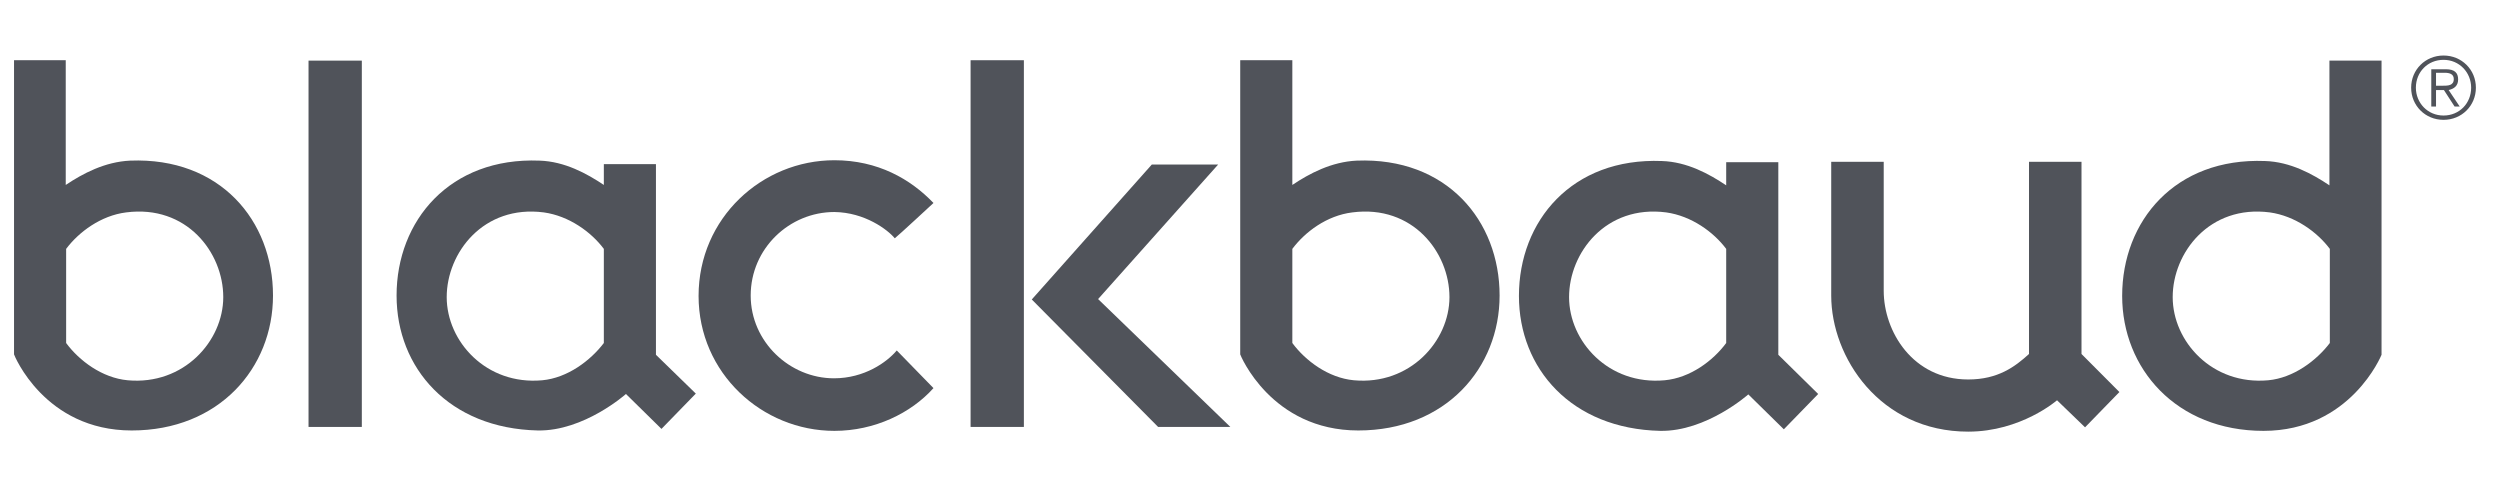 <?xml version="1.0" encoding="UTF-8"?>
<svg width="230px" height="45px" viewBox="0 0 230 45" version="1.1" xmlns="http://www.w3.org/2000/svg" xmlns:xlink="http://www.w3.org/1999/xlink">
    <title>blackbaud_logo</title>
    <g id="blackbaud_logo" stroke="none" stroke-width="1" fill="none" fill-rule="evenodd">
        <g>
            <rect id="Rectangle" fill="#FFFFFF" x="0" y="0" width="230" height="45"></rect>
            <g id="Group" transform="translate(1, 5)" fill="#50535A" fill-rule="nonzero">
                <path d="M59.347,27.639 L59.347,18.979 L59.347,18.979 L59.347,10.103 L54.553,10.103 L54.553,12.015 C52.991,10.969 50.957,9.851 48.632,9.778 C40.388,9.454 35.485,15.299 35.485,22.191 C35.485,28.866 40.315,34.423 48.487,34.603 C52.737,34.675 56.587,31.247 56.587,31.247 L59.855,34.459 L63.015,31.211 L59.347,27.639 Z M48.887,29.985 C43.729,30.454 40.097,26.412 40.097,22.335 C40.097,18.258 43.475,13.82 49.032,14.541 C51.356,14.866 53.39,16.345 54.553,17.897 L54.553,18.979 L54.553,18.979 L54.553,26.557 C53.318,28.18 51.211,29.768 48.887,29.985" id="Shape"></path>
                <path d="M162.605,27.639 L162.605,18.979 L162.605,18.979 L162.605,9.923 L157.81,9.923 L157.81,12.052 C156.249,11.005 154.215,9.887 151.89,9.814 C143.609,9.49 138.742,15.335 138.742,22.227 C138.742,28.902 143.573,34.459 151.745,34.639 C155.994,34.711 159.844,31.284 159.844,31.284 L163.113,34.495 L166.273,31.247 L162.605,27.639 Z M152.144,29.985 C146.987,30.454 143.355,26.412 143.355,22.335 C143.355,18.258 146.733,13.82 152.29,14.541 C154.614,14.866 156.648,16.345 157.81,17.897 L157.81,18.979 L157.81,18.979 L157.81,26.557 C156.612,28.18 154.505,29.768 152.144,29.985" id="Shape"></path>
                <path d="M11.114,34.603 C19.141,34.603 24.116,28.866 24.116,22.191 C24.116,15.299 19.25,9.454 10.969,9.778 C8.644,9.887 6.61,10.969 5.048,12.015 L5.048,0.541 L0.291,0.541 L0.291,18.943 L0.291,18.943 L0.291,27.603 C0.291,27.639 3.087,34.603 11.114,34.603 M5.085,26.557 L5.085,18.979 L5.085,18.979 L5.085,17.897 C6.247,16.345 8.281,14.83 10.605,14.541 C16.162,13.82 19.54,18.222 19.54,22.335 C19.54,26.376 15.908,30.454 10.751,29.985 C8.39,29.768 6.283,28.18 5.085,26.557" id="Shape"></path>
                <path d="M123.96,34.603 C131.987,34.603 136.963,28.866 136.963,22.191 C136.963,15.299 132.096,9.454 123.815,9.778 C121.49,9.887 119.456,10.969 117.895,12.015 L117.895,0.541 L113.1,0.541 L113.1,18.943 L113.1,18.943 L113.1,27.603 C113.1,27.639 115.933,34.603 123.96,34.603 M117.895,26.557 L117.895,18.979 L117.895,18.979 L117.895,17.897 C119.057,16.345 121.055,14.83 123.415,14.541 C128.972,13.82 132.35,18.222 132.35,22.335 C132.35,26.376 128.718,30.454 123.561,29.985 C121.2,29.768 119.093,28.18 117.895,26.557" id="Shape"></path>
                <path d="M218.102,27.639 L218.102,18.979 L218.102,18.979 L218.102,0.577 L213.307,0.577 L213.307,12.052 C211.746,11.005 209.712,9.887 207.387,9.814 C199.106,9.49 194.239,15.335 194.239,22.227 C194.239,28.902 199.215,34.639 207.242,34.639 C215.269,34.639 218.102,27.639 218.102,27.639 M207.678,29.985 C202.52,30.454 198.888,26.412 198.888,22.335 C198.888,18.258 202.266,13.82 207.823,14.541 C210.148,14.866 212.181,16.345 213.344,17.897 L213.344,18.979 L213.344,18.979 L213.344,26.557 C212.109,28.18 210.002,29.768 207.678,29.985" id="Shape"></path>
                <rect id="Rectangle" x="27.385" y="0.577" width="4.903" height="33.701"></rect>
                <path d="M75.764,34.639 C69.117,34.639 63.269,29.335 63.269,22.227 C63.269,15.046 69.117,9.742 75.764,9.742 C79.759,9.742 82.773,11.474 84.88,13.675 C84.88,13.675 81.611,16.706 81.32,16.923 C80.667,16.129 78.56,14.541 75.764,14.505 C71.623,14.505 68.064,17.861 68.064,22.191 C68.064,26.448 71.659,29.804 75.727,29.804 C78.524,29.804 80.594,28.325 81.502,27.242 L84.88,30.706 C82.81,33.015 79.468,34.639 75.764,34.639" id="Path"></path>
                <path d="M180.075,29.912 C182.835,29.912 184.397,28.722 185.668,27.567 L185.668,9.887 L190.498,9.887 L190.498,27.567 L193.985,31.067 L190.825,34.314 L188.247,31.825 C188.247,31.825 184.941,34.711 180.075,34.711 C171.939,34.711 167.472,27.856 167.472,22.191 L167.472,9.887 L172.302,9.887 L172.302,21.758 C172.302,25.474 174.953,29.912 180.075,29.912" id="Path"></path>
                <rect id="Rectangle" x="88.294" y="0.541" width="4.903" height="33.737"></rect>
                <polygon id="Path" points="104.965 10.139 111.067 10.139 100.025 22.515 112.192 34.278 105.546 34.278 93.924 22.552"></polygon>
                <path d="M226.782,3.067 C226.782,4.727 225.475,6.026 223.804,6.026 C222.133,6.026 220.826,4.727 220.826,3.067 C220.826,1.407 222.133,0.108 223.804,0.108 C225.475,0.108 226.782,1.407 226.782,3.067 M221.261,3.067 C221.261,4.474 222.351,5.629 223.804,5.629 C225.257,5.629 226.346,4.51 226.346,3.067 C226.346,1.66 225.257,0.505 223.804,0.505 C222.351,0.505 221.261,1.624 221.261,3.067 M223.114,4.799 L222.678,4.799 L222.678,1.371 L224.022,1.371 C224.821,1.371 225.148,1.696 225.148,2.309 C225.148,2.923 224.748,3.175 224.276,3.284 L225.293,4.799 L224.821,4.799 L223.84,3.284 L223.114,3.284 L223.114,4.799 Z M223.695,2.887 C224.203,2.887 224.748,2.887 224.748,2.273 C224.748,1.804 224.349,1.696 223.913,1.696 L223.114,1.696 L223.114,2.887 L223.695,2.887 Z" id="Shape"></path>
            </g>
        </g>
    </g>
</svg>